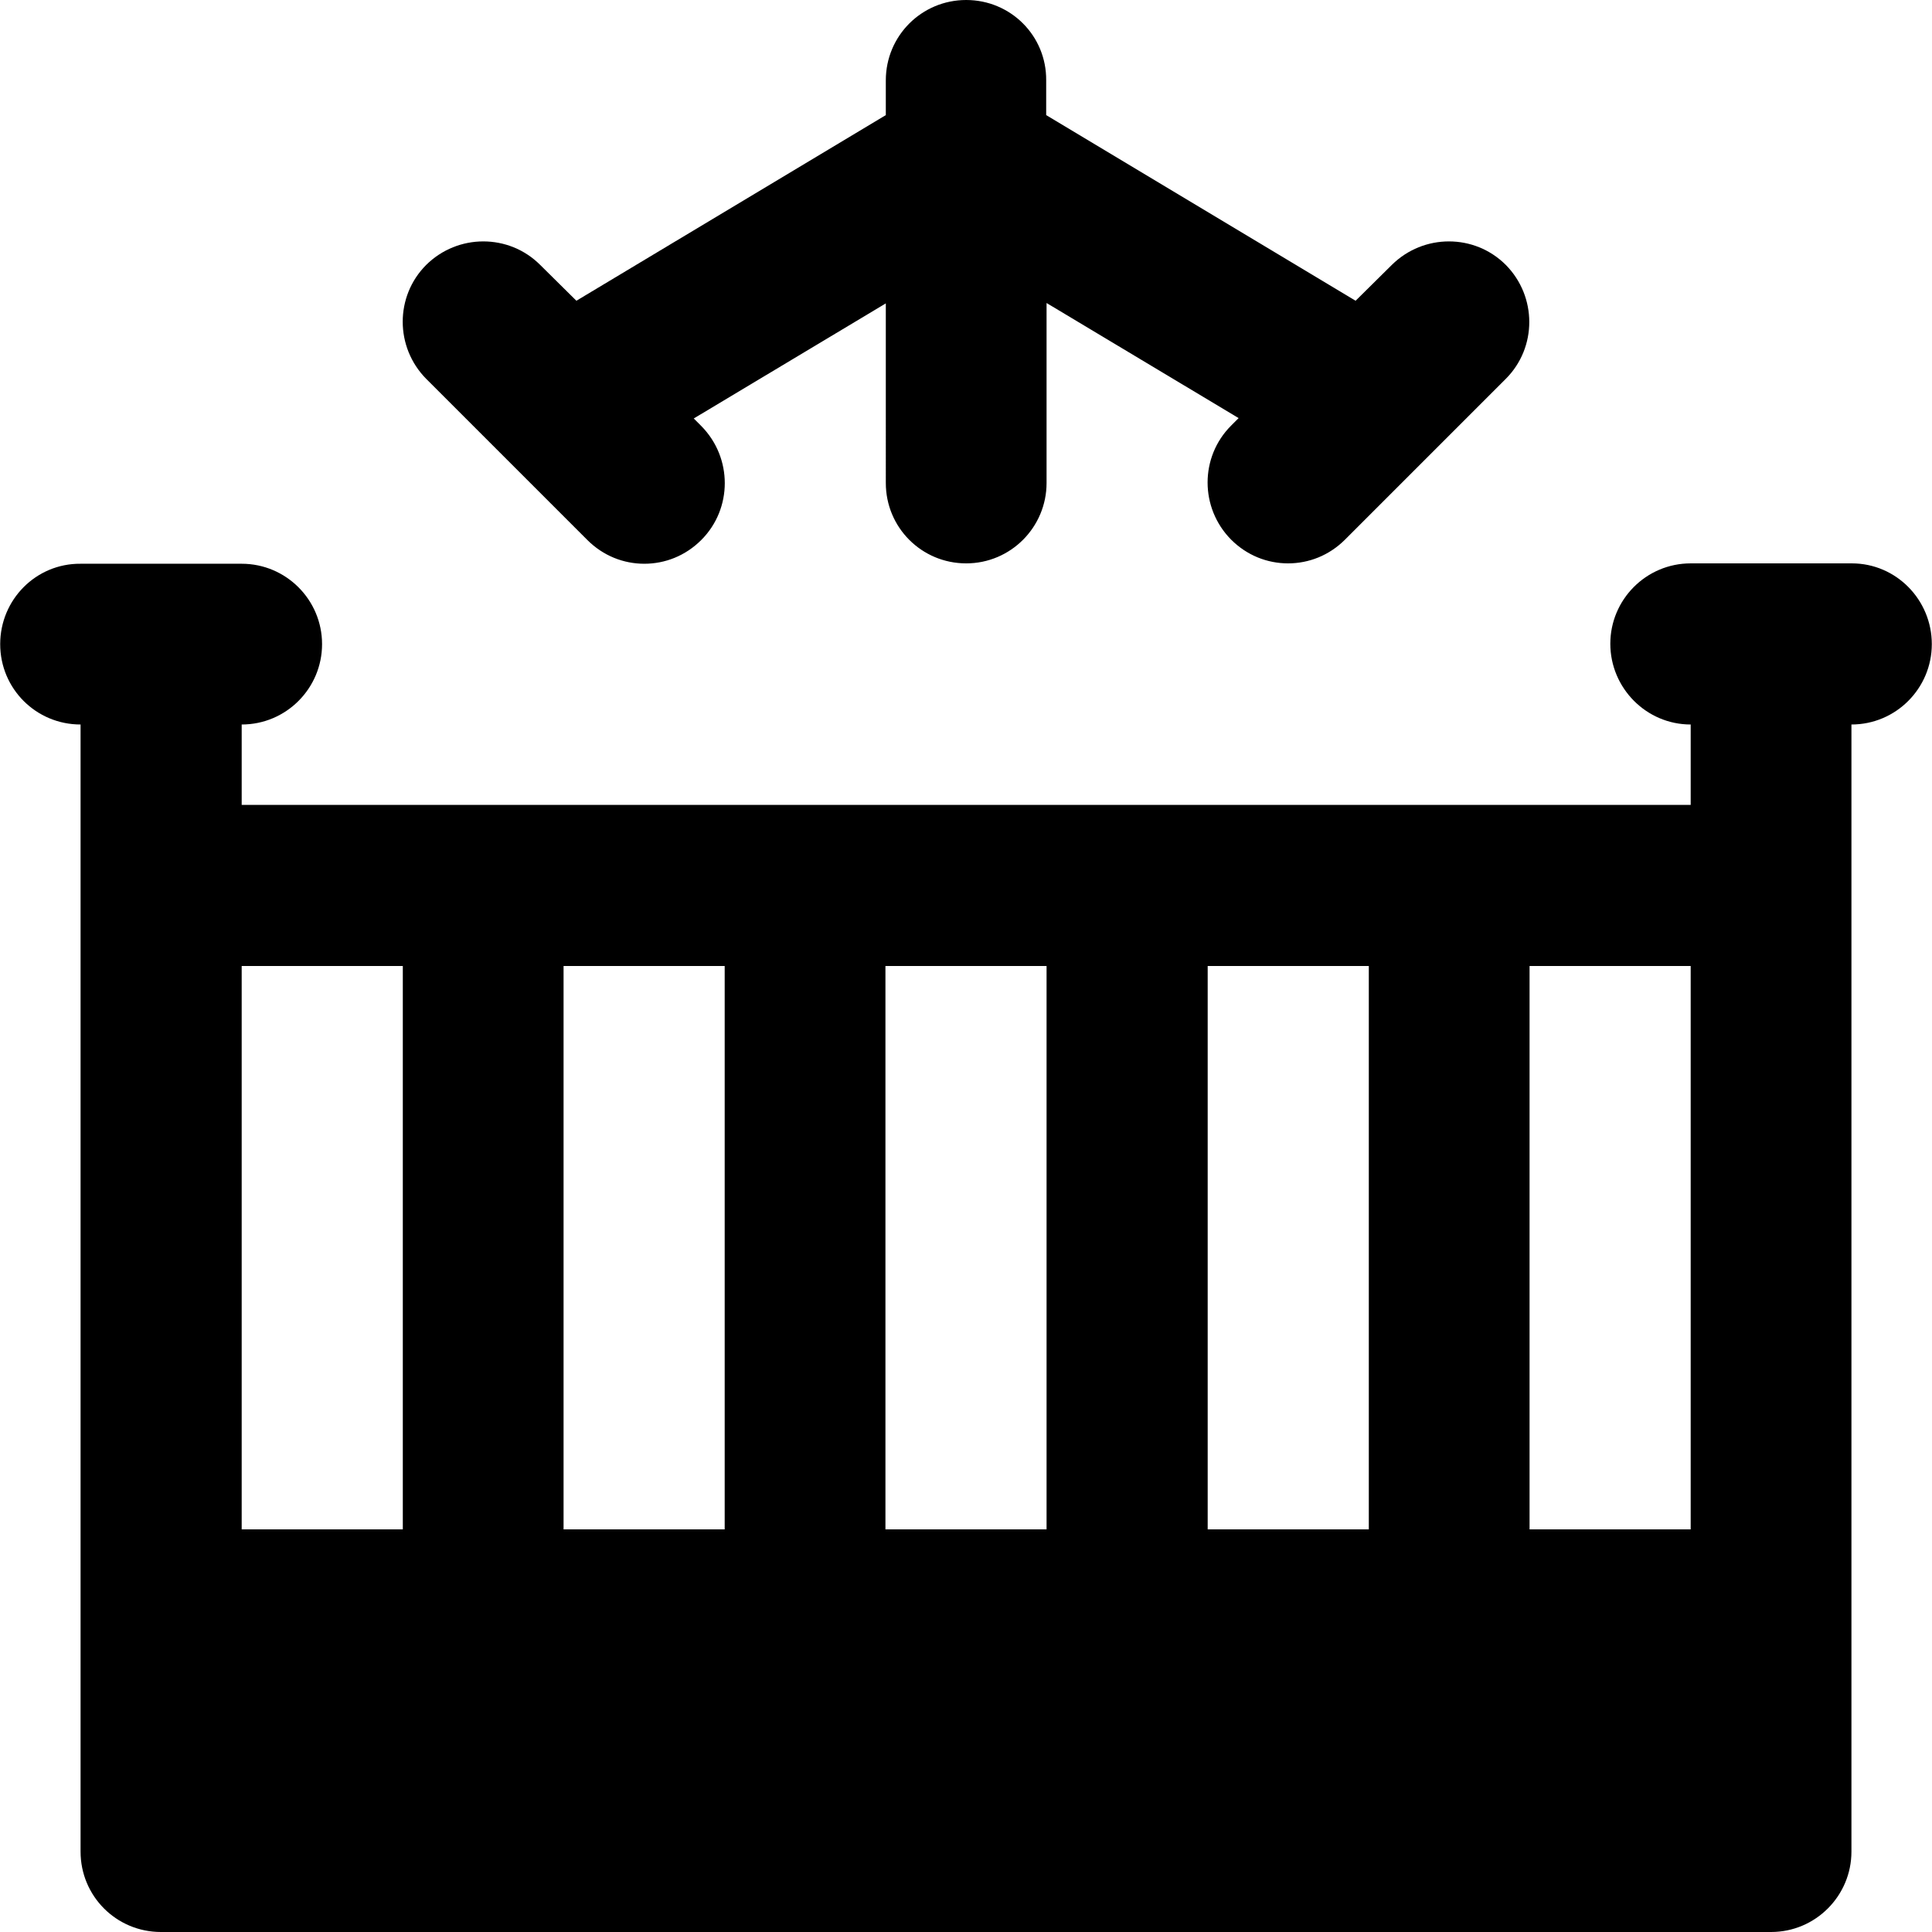 <?xml version="1.0" encoding="iso-8859-1"?>
<!-- Generator: Adobe Illustrator 19.0.0, SVG Export Plug-In . SVG Version: 6.00 Build 0)  -->
<svg version="1.1" id="Layer_1" xmlns="http://www.w3.org/2000/svg" xmlns:xlink="http://www.w3.org/1999/xlink" x="0px" y="0px"
	 viewBox="0 0 512 512" style="enable-background:new 0 0 512 512;" xml:space="preserve">
<g>
	<g>
		<path d="M490.75,149.3h-42.7c-11.8,0-21.3,9.6-21.3,21.3c0,11.7,9.5,21.4,21.3,21.4v21.3h-384V192c11.8,0,21.3-9.6,21.3-21.3
			c0-11.7-9.5-21.3-21.3-21.3h-42.7c-11.8-0.1-21.3,9.5-21.3,21.3c0,11.8,9.5,21.3,21.3,21.3v234.7v64c0,11.8,9.5,21.3,21.3,21.3
			h426.7c11.8,0,21.3-9.6,21.3-21.3v-64V192c11.8,0,21.3-9.6,21.3-21.3C511.95,159,502.55,149.3,490.75,149.3z M106.75,405.3h-42.7
			V256h42.7V405.3z M192.05,405.3h-42.7V256h42.7V405.3z M277.35,405.3h-42.7V256h42.7V405.3z M362.75,405.3h-42.7V256h42.7V405.3z
			 M448.05,405.3h-42.7V256h42.7V405.3z"/>
	</g>
</g>
<g>
	<g>
		<path d="M399.05,70.2c-8.3-8.3-21.8-8.3-30.2,0l-9.6,9.5l-82-49.2v-9.2c0.1-11.8-9.4-21.3-21.2-21.3s-21.3,9.5-21.3,21.3v9.2
			l-82,49.2l-9.6-9.5c-8.3-8.3-21.8-8.3-30.2,0c-8.3,8.3-8.3,21.8,0,30.2l21.7,21.7l21,21c4.2,4.2,9.6,6.3,15.1,6.3
			s10.9-2.1,15.1-6.3c8.3-8.3,8.3-21.8,0-30.2l-2-2l50.9-30.5V128c0,11.8,9.5,21.3,21.3,21.3s21.3-9.6,21.3-21.3V80.3l50.9,30.5
			l-2,2c-8.3,8.3-8.3,21.8,0,30.2c4.2,4.2,9.6,6.3,15.1,6.3s10.9-2.1,15.1-6.3l21-21l21.6-21.6C407.35,92.1,407.35,78.6,399.05,70.2
			z"/>
	</g>
</g>
<g>
</g>
<g>
</g>
<g>
</g>
<g>
</g>
<g>
</g>
<g>
</g>
<g>
</g>
<g>
</g>
<g>
</g>
<g>
</g>
<g>
</g>
<g>
</g>
<g>
</g>
<g>
</g>
<g>
</g>
</svg>
